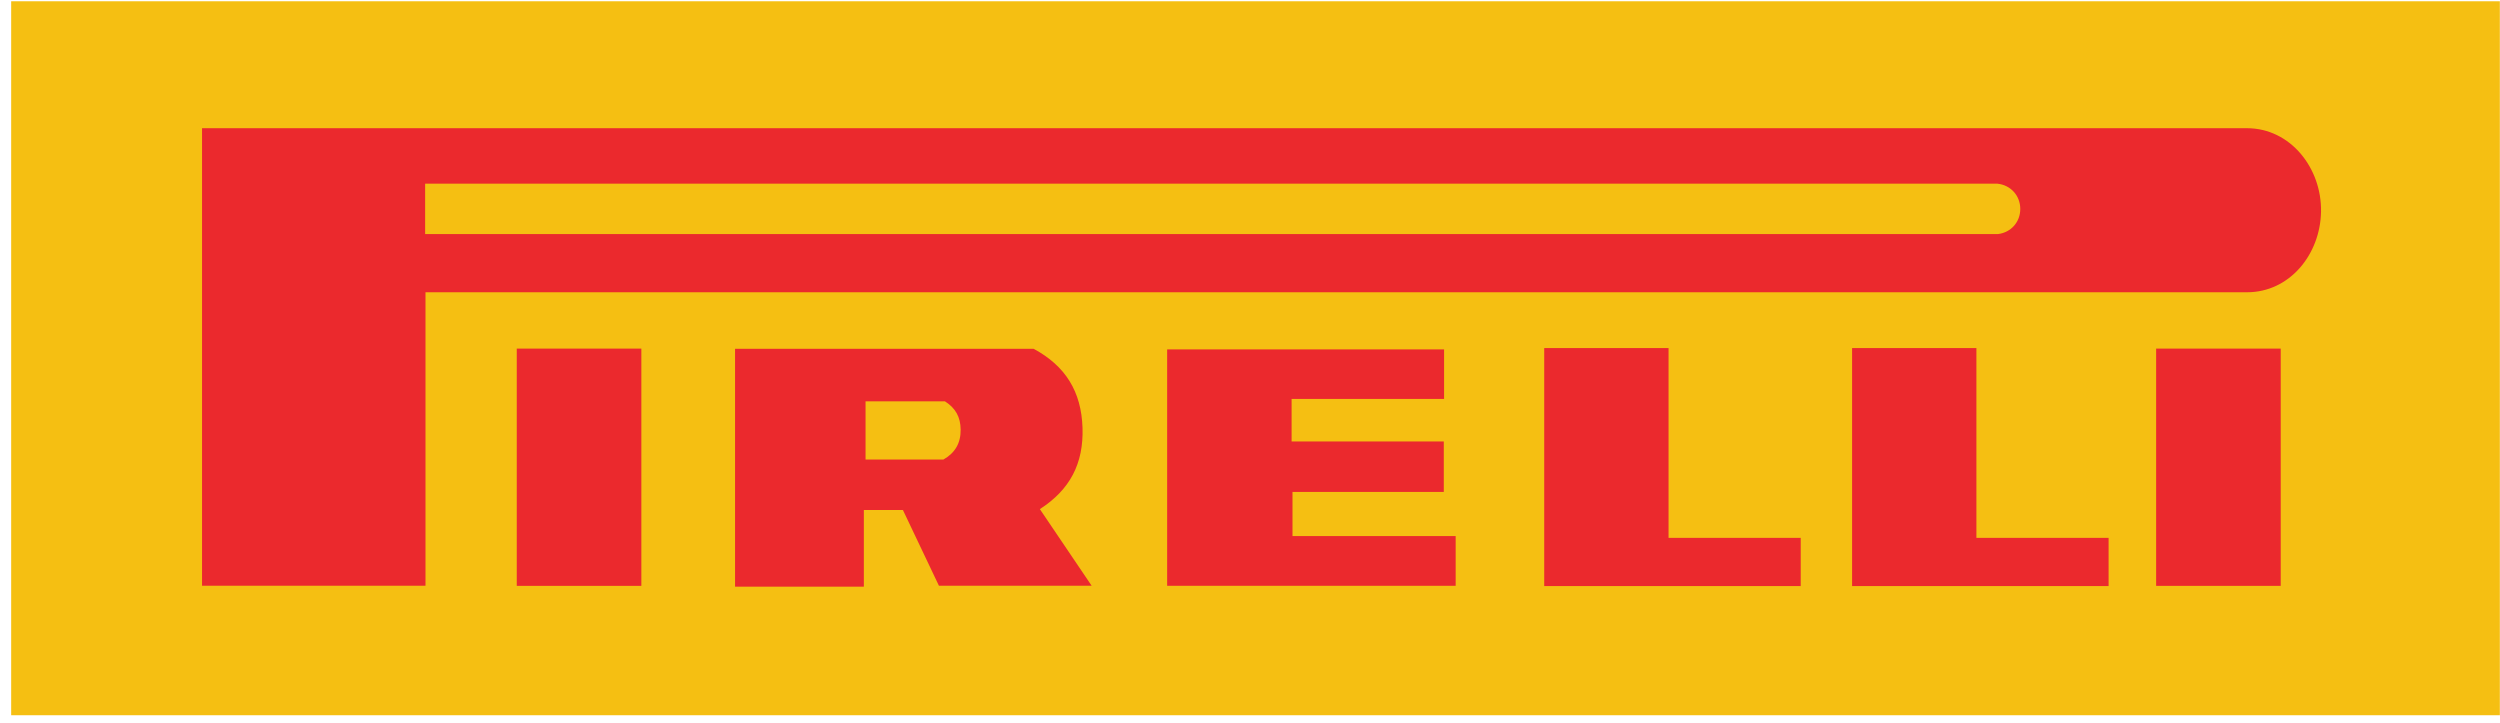 <?xml version="1.0" standalone="no"?><!DOCTYPE svg PUBLIC "-//W3C//DTD SVG 1.1//EN" "http://www.w3.org/Graphics/SVG/1.1/DTD/svg11.dtd"><svg width="100%" height="100%" viewBox="0 0 128 37" version="1.1" xmlns="http://www.w3.org/2000/svg" xmlns:xlink="http://www.w3.org/1999/xlink" xml:space="preserve" style="fill-rule:evenodd;clip-rule:evenodd;stroke-linejoin:round;stroke-miterlimit:1.414;"><g><rect x="0.572" y="0.065" width="127.42" height="36.555" style="fill:#f5bf12;"/><path d="M21.767,11.983l80.54,0c0.661,-0.086 1.13,-0.616 1.131,-1.283c0.002,-0.68 -0.492,-1.227 -1.169,-1.295l-80.502,0l0,2.578ZM21.785,29.99l0,-15.026l93.262,0c2.183,0 3.748,-1.936 3.79,-4.118c0.043,-2.232 -1.562,-4.282 -3.794,-4.282l-104.699,0l0,23.426l11.441,0ZM44.316,20.547l0,2.981l3.988,0c0.601,-0.341 0.89,-0.846 0.881,-1.536c-0.008,-0.645 -0.262,-1.099 -0.806,-1.445l-4.063,0ZM37.635,30.038l0,-12.179l15.289,0c1.632,0.881 2.44,2.19 2.501,4.043c0.059,1.833 -0.642,3.171 -2.184,4.165l2.65,3.921l-7.819,0l-1.843,-3.876l-2,0l0,3.926l-6.594,0ZM79.064,17.821l6.366,0l0,9.718l6.767,0l0,2.468l-13.133,0l0,-12.186ZM94.827,17.821l6.365,0l0,9.718l6.768,0l0,2.468l-13.133,0l0,-12.186ZM26.458,17.848l6.379,0l0,12.149l-6.379,0l0,-12.149ZM59.758,17.888l14.179,0l0,2.537l-7.807,0l0,2.178l7.792,0l0,2.583l-7.746,0l0,2.26l8.354,0l0,2.546l-14.772,0l0,-12.104ZM110.394,17.848l6.379,0l0,12.149l-6.379,0l0,-12.149Z" style="fill:#eb292d;"/></g></svg>